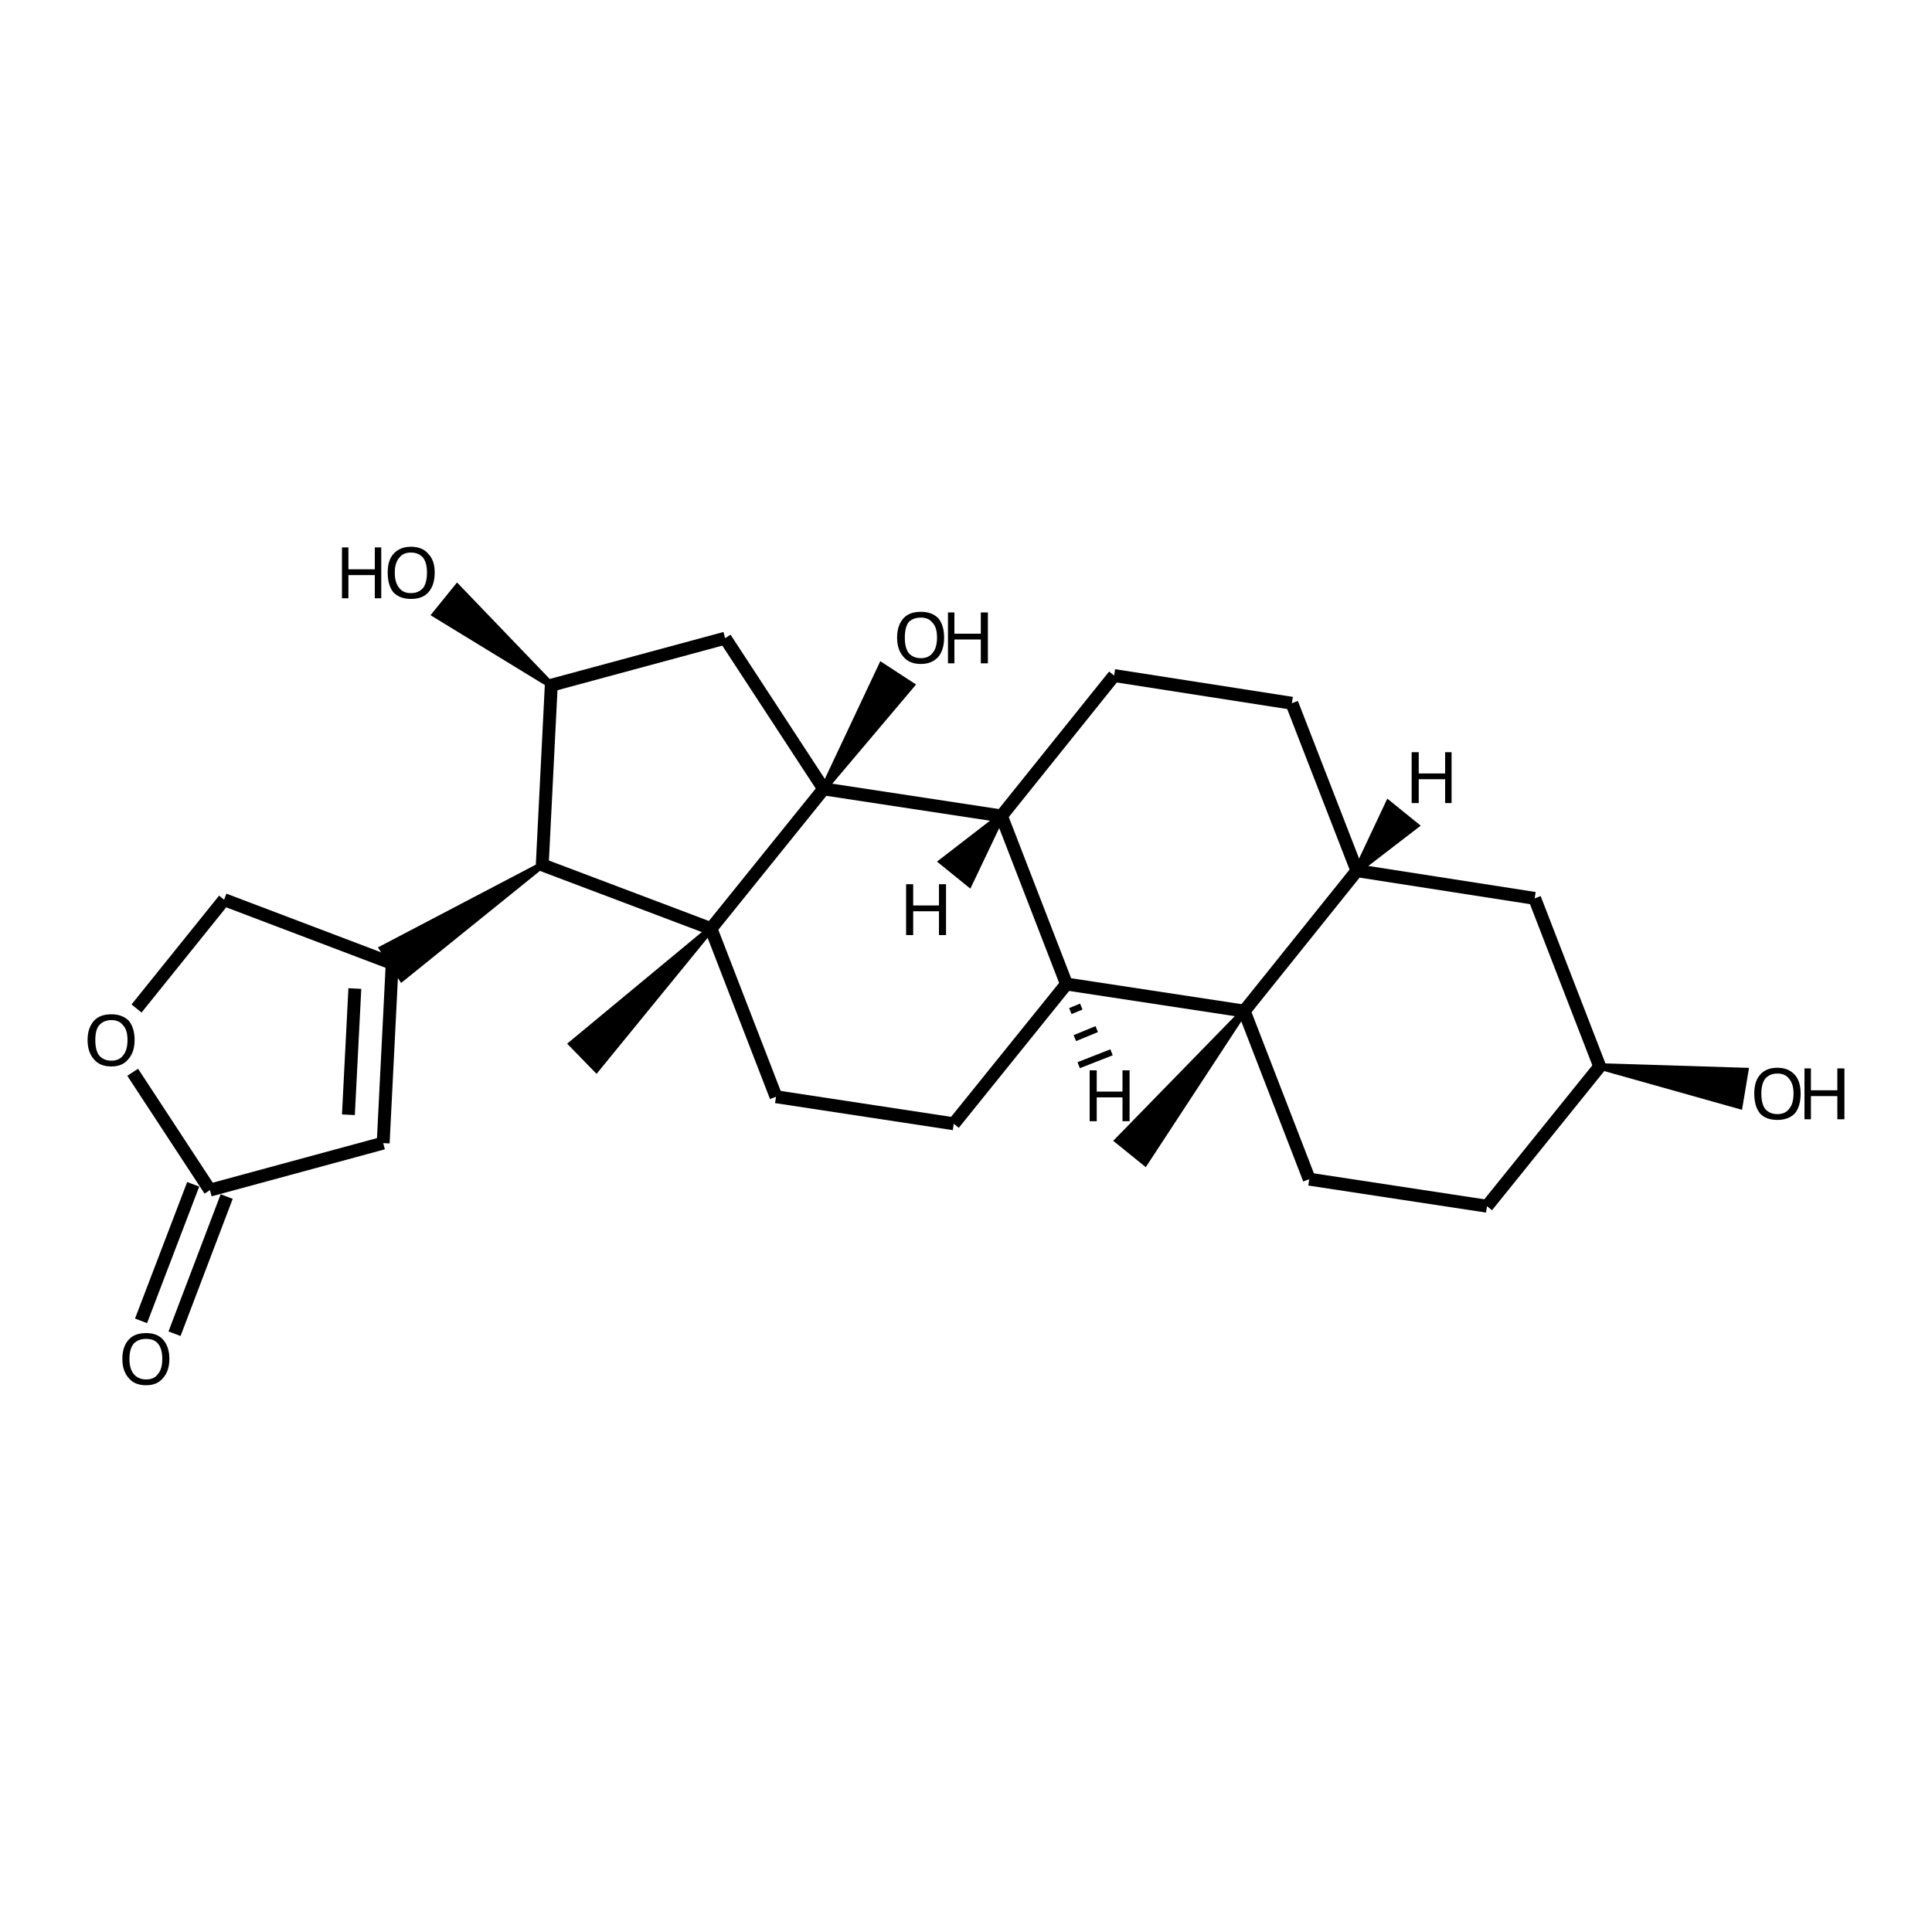 <?xml version='1.0' encoding='iso-8859-1'?>
<svg version='1.1' baseProfile='full'
              xmlns='http://www.w3.org/2000/svg'
                      xmlns:rdkit='http://www.rdkit.org/xml'
                      xmlns:xlink='http://www.w3.org/1999/xlink'
                  xml:space='preserve'
width='300px' height='300px' viewBox='0 0 300 300'>
<!-- END OF HEADER -->
<path class='bond-0 atom-1 atom-0' d='M 248.4,165.6 L 271.0,166.3 L 270.1,171.7 Z' style='fill:#000000;fill-rule:evenodd;fill-opacity:1;stroke:#000000;stroke-width:1.0px;stroke-linecap:butt;stroke-linejoin:miter;stroke-opacity:1;' />
<path class='bond-1 atom-1 atom-2' d='M 248.4,165.6 L 230.9,187.3' style='fill:none;fill-rule:evenodd;stroke:#000000;stroke-width:2.0px;stroke-linecap:butt;stroke-linejoin:miter;stroke-opacity:1' />
<path class='bond-2 atom-2 atom-3' d='M 230.9,187.3 L 203.3,183.1' style='fill:none;fill-rule:evenodd;stroke:#000000;stroke-width:2.0px;stroke-linecap:butt;stroke-linejoin:miter;stroke-opacity:1' />
<path class='bond-3 atom-3 atom-4' d='M 203.3,183.1 L 193.2,157.0' style='fill:none;fill-rule:evenodd;stroke:#000000;stroke-width:2.0px;stroke-linecap:butt;stroke-linejoin:miter;stroke-opacity:1' />
<path class='bond-4 atom-4 atom-5' d='M 193.2,157.0 L 210.7,135.2' style='fill:none;fill-rule:evenodd;stroke:#000000;stroke-width:2.0px;stroke-linecap:butt;stroke-linejoin:miter;stroke-opacity:1' />
<path class='bond-5 atom-5 atom-6' d='M 210.7,135.2 L 238.3,139.5' style='fill:none;fill-rule:evenodd;stroke:#000000;stroke-width:2.0px;stroke-linecap:butt;stroke-linejoin:miter;stroke-opacity:1' />
<path class='bond-6 atom-5 atom-7' d='M 210.7,135.2 L 200.6,109.2' style='fill:none;fill-rule:evenodd;stroke:#000000;stroke-width:2.0px;stroke-linecap:butt;stroke-linejoin:miter;stroke-opacity:1' />
<path class='bond-7 atom-7 atom-8' d='M 200.6,109.2 L 173.0,104.9' style='fill:none;fill-rule:evenodd;stroke:#000000;stroke-width:2.0px;stroke-linecap:butt;stroke-linejoin:miter;stroke-opacity:1' />
<path class='bond-8 atom-8 atom-9' d='M 173.0,104.9 L 155.5,126.7' style='fill:none;fill-rule:evenodd;stroke:#000000;stroke-width:2.0px;stroke-linecap:butt;stroke-linejoin:miter;stroke-opacity:1' />
<path class='bond-9 atom-9 atom-10' d='M 155.5,126.7 L 165.6,152.8' style='fill:none;fill-rule:evenodd;stroke:#000000;stroke-width:2.0px;stroke-linecap:butt;stroke-linejoin:miter;stroke-opacity:1' />
<path class='bond-10 atom-10 atom-11' d='M 165.6,152.8 L 148.1,174.5' style='fill:none;fill-rule:evenodd;stroke:#000000;stroke-width:2.0px;stroke-linecap:butt;stroke-linejoin:miter;stroke-opacity:1' />
<path class='bond-11 atom-11 atom-12' d='M 148.1,174.5 L 120.5,170.3' style='fill:none;fill-rule:evenodd;stroke:#000000;stroke-width:2.0px;stroke-linecap:butt;stroke-linejoin:miter;stroke-opacity:1' />
<path class='bond-12 atom-12 atom-13' d='M 120.5,170.3 L 110.4,144.2' style='fill:none;fill-rule:evenodd;stroke:#000000;stroke-width:2.0px;stroke-linecap:butt;stroke-linejoin:miter;stroke-opacity:1' />
<path class='bond-13 atom-13 atom-14' d='M 110.4,144.2 L 127.9,122.5' style='fill:none;fill-rule:evenodd;stroke:#000000;stroke-width:2.0px;stroke-linecap:butt;stroke-linejoin:miter;stroke-opacity:1' />
<path class='bond-14 atom-14 atom-15' d='M 127.9,122.5 L 136.9,103.4 L 141.5,106.4 Z' style='fill:#000000;fill-rule:evenodd;fill-opacity:1;stroke:#000000;stroke-width:1.0px;stroke-linecap:butt;stroke-linejoin:miter;stroke-opacity:1;' />
<path class='bond-15 atom-14 atom-16' d='M 127.9,122.5 L 112.6,99.1' style='fill:none;fill-rule:evenodd;stroke:#000000;stroke-width:2.0px;stroke-linecap:butt;stroke-linejoin:miter;stroke-opacity:1' />
<path class='bond-16 atom-16 atom-17' d='M 112.6,99.1 L 85.6,106.4' style='fill:none;fill-rule:evenodd;stroke:#000000;stroke-width:2.0px;stroke-linecap:butt;stroke-linejoin:miter;stroke-opacity:1' />
<path class='bond-17 atom-17 atom-18' d='M 85.6,106.4 L 84.2,134.3' style='fill:none;fill-rule:evenodd;stroke:#000000;stroke-width:2.0px;stroke-linecap:butt;stroke-linejoin:miter;stroke-opacity:1' />
<path class='bond-18 atom-18 atom-19' d='M 84.2,134.3 L 62.4,151.9 L 59.4,147.3 Z' style='fill:#000000;fill-rule:evenodd;fill-opacity:1;stroke:#000000;stroke-width:1.0px;stroke-linecap:butt;stroke-linejoin:miter;stroke-opacity:1;' />
<path class='bond-19 atom-19 atom-20' d='M 60.9,149.6 L 59.5,177.5' style='fill:none;fill-rule:evenodd;stroke:#000000;stroke-width:2.0px;stroke-linecap:butt;stroke-linejoin:miter;stroke-opacity:1' />
<path class='bond-19 atom-19 atom-20' d='M 55.1,153.5 L 54.1,173.1' style='fill:none;fill-rule:evenodd;stroke:#000000;stroke-width:2.0px;stroke-linecap:butt;stroke-linejoin:miter;stroke-opacity:1' />
<path class='bond-20 atom-20 atom-21' d='M 59.5,177.5 L 32.6,184.8' style='fill:none;fill-rule:evenodd;stroke:#000000;stroke-width:2.0px;stroke-linecap:butt;stroke-linejoin:miter;stroke-opacity:1' />
<path class='bond-21 atom-21 atom-22' d='M 35.2,185.8 L 27.1,207.1' style='fill:none;fill-rule:evenodd;stroke:#000000;stroke-width:2.0px;stroke-linecap:butt;stroke-linejoin:miter;stroke-opacity:1' />
<path class='bond-21 atom-21 atom-22' d='M 30.0,183.9 L 21.9,205.1' style='fill:none;fill-rule:evenodd;stroke:#000000;stroke-width:2.0px;stroke-linecap:butt;stroke-linejoin:miter;stroke-opacity:1' />
<path class='bond-22 atom-21 atom-23' d='M 32.6,184.8 L 20.6,166.5' style='fill:none;fill-rule:evenodd;stroke:#000000;stroke-width:2.0px;stroke-linecap:butt;stroke-linejoin:miter;stroke-opacity:1' />
<path class='bond-23 atom-23 atom-24' d='M 21.2,156.6 L 34.8,139.7' style='fill:none;fill-rule:evenodd;stroke:#000000;stroke-width:2.0px;stroke-linecap:butt;stroke-linejoin:miter;stroke-opacity:1' />
<path class='bond-24 atom-17 atom-25' d='M 85.6,106.4 L 67.6,95.4 L 71.0,91.2 Z' style='fill:#000000;fill-rule:evenodd;fill-opacity:1;stroke:#000000;stroke-width:1.0px;stroke-linecap:butt;stroke-linejoin:miter;stroke-opacity:1;' />
<path class='bond-25 atom-13 atom-26' d='M 110.4,144.2 L 92.6,166.0 L 88.8,162.1 Z' style='fill:#000000;fill-rule:evenodd;fill-opacity:1;stroke:#000000;stroke-width:1.0px;stroke-linecap:butt;stroke-linejoin:miter;stroke-opacity:1;' />
<path class='bond-26 atom-4 atom-27' d='M 193.2,157.0 L 177.8,180.5 L 173.6,177.1 Z' style='fill:#000000;fill-rule:evenodd;fill-opacity:1;stroke:#000000;stroke-width:1.0px;stroke-linecap:butt;stroke-linejoin:miter;stroke-opacity:1;' />
<path class='bond-27 atom-6 atom-1' d='M 238.3,139.5 L 248.4,165.6' style='fill:none;fill-rule:evenodd;stroke:#000000;stroke-width:2.0px;stroke-linecap:butt;stroke-linejoin:miter;stroke-opacity:1' />
<path class='bond-28 atom-14 atom-9' d='M 127.9,122.5 L 155.5,126.7' style='fill:none;fill-rule:evenodd;stroke:#000000;stroke-width:2.0px;stroke-linecap:butt;stroke-linejoin:miter;stroke-opacity:1' />
<path class='bond-29 atom-24 atom-19' d='M 34.8,139.7 L 60.9,149.6' style='fill:none;fill-rule:evenodd;stroke:#000000;stroke-width:2.0px;stroke-linecap:butt;stroke-linejoin:miter;stroke-opacity:1' />
<path class='bond-30 atom-10 atom-4' d='M 165.6,152.8 L 193.2,157.0' style='fill:none;fill-rule:evenodd;stroke:#000000;stroke-width:2.0px;stroke-linecap:butt;stroke-linejoin:miter;stroke-opacity:1' />
<path class='bond-31 atom-18 atom-13' d='M 84.2,134.3 L 110.4,144.2' style='fill:none;fill-rule:evenodd;stroke:#000000;stroke-width:2.0px;stroke-linecap:butt;stroke-linejoin:miter;stroke-opacity:1' />
<path class='bond-32 atom-5 atom-28' d='M 210.7,135.2 L 215.6,124.8 L 219.8,128.2 Z' style='fill:#000000;fill-rule:evenodd;fill-opacity:1;stroke:#000000;stroke-width:1.0px;stroke-linecap:butt;stroke-linejoin:miter;stroke-opacity:1;' />
<path class='bond-33 atom-9 atom-29' d='M 155.5,126.7 L 150.5,137.2 L 146.3,133.8 Z' style='fill:#000000;fill-rule:evenodd;fill-opacity:1;stroke:#000000;stroke-width:1.0px;stroke-linecap:butt;stroke-linejoin:miter;stroke-opacity:1;' />
<path class='bond-34 atom-10 atom-30' d='M 166.2,157.0 L 167.9,156.3' style='fill:none;fill-rule:evenodd;stroke:#000000;stroke-width:1.0px;stroke-linecap:butt;stroke-linejoin:miter;stroke-opacity:1' />
<path class='bond-34 atom-10 atom-30' d='M 166.9,161.2 L 170.3,159.8' style='fill:none;fill-rule:evenodd;stroke:#000000;stroke-width:1.0px;stroke-linecap:butt;stroke-linejoin:miter;stroke-opacity:1' />
<path class='bond-34 atom-10 atom-30' d='M 167.5,165.4 L 172.6,163.4' style='fill:none;fill-rule:evenodd;stroke:#000000;stroke-width:1.0px;stroke-linecap:butt;stroke-linejoin:miter;stroke-opacity:1' />
<path class='atom-0' d='M 272.4 169.8
Q 272.4 167.9, 273.3 166.9
Q 274.2 165.8, 276.0 165.8
Q 277.7 165.8, 278.7 166.9
Q 279.6 167.9, 279.6 169.8
Q 279.6 171.8, 278.7 172.9
Q 277.7 173.9, 276.0 173.9
Q 274.2 173.9, 273.3 172.9
Q 272.4 171.8, 272.4 169.8
M 276.0 173.0
Q 277.2 173.0, 277.8 172.2
Q 278.5 171.4, 278.5 169.8
Q 278.5 168.3, 277.8 167.5
Q 277.2 166.7, 276.0 166.7
Q 274.8 166.7, 274.1 167.5
Q 273.5 168.3, 273.5 169.8
Q 273.5 171.4, 274.1 172.2
Q 274.8 173.0, 276.0 173.0
' fill='#000000'/>
<path class='atom-0' d='M 280.2 165.9
L 281.2 165.9
L 281.2 169.3
L 285.3 169.3
L 285.3 165.9
L 286.4 165.9
L 286.4 173.8
L 285.3 173.8
L 285.3 170.2
L 281.2 170.2
L 281.2 173.8
L 280.2 173.8
L 280.2 165.9
' fill='#000000'/>
<path class='atom-15' d='M 139.3 99.0
Q 139.3 97.1, 140.3 96.0
Q 141.2 95.0, 143.0 95.0
Q 144.7 95.0, 145.7 96.0
Q 146.6 97.1, 146.6 99.0
Q 146.6 100.9, 145.7 102.0
Q 144.7 103.1, 143.0 103.1
Q 141.2 103.1, 140.3 102.0
Q 139.3 100.9, 139.3 99.0
M 143.0 102.2
Q 144.2 102.2, 144.8 101.4
Q 145.5 100.6, 145.5 99.0
Q 145.5 97.4, 144.8 96.7
Q 144.2 95.9, 143.0 95.9
Q 141.8 95.9, 141.1 96.6
Q 140.5 97.4, 140.5 99.0
Q 140.5 100.6, 141.1 101.4
Q 141.8 102.2, 143.0 102.2
' fill='#000000'/>
<path class='atom-15' d='M 147.2 95.1
L 148.2 95.1
L 148.2 98.4
L 152.3 98.4
L 152.3 95.1
L 153.4 95.1
L 153.4 103.0
L 152.3 103.0
L 152.3 99.3
L 148.2 99.3
L 148.2 103.0
L 147.2 103.0
L 147.2 95.1
' fill='#000000'/>
<path class='atom-22' d='M 19.0 211.0
Q 19.0 209.1, 20.0 208.0
Q 20.9 207.0, 22.7 207.0
Q 24.4 207.0, 25.3 208.0
Q 26.3 209.1, 26.3 211.0
Q 26.3 212.9, 25.3 214.0
Q 24.4 215.1, 22.7 215.1
Q 20.9 215.1, 20.0 214.0
Q 19.0 212.9, 19.0 211.0
M 22.7 214.2
Q 23.9 214.2, 24.5 213.4
Q 25.2 212.6, 25.2 211.0
Q 25.2 209.4, 24.5 208.6
Q 23.9 207.9, 22.7 207.9
Q 21.5 207.9, 20.8 208.6
Q 20.1 209.4, 20.1 211.0
Q 20.1 212.6, 20.8 213.4
Q 21.5 214.2, 22.7 214.2
' fill='#000000'/>
<path class='atom-23' d='M 13.6 161.5
Q 13.6 159.6, 14.6 158.5
Q 15.5 157.5, 17.3 157.5
Q 19.0 157.5, 20.0 158.5
Q 20.9 159.6, 20.9 161.5
Q 20.9 163.4, 19.9 164.5
Q 19.0 165.6, 17.3 165.6
Q 15.5 165.6, 14.6 164.5
Q 13.6 163.4, 13.6 161.5
M 17.3 164.7
Q 18.5 164.7, 19.1 163.9
Q 19.8 163.1, 19.8 161.5
Q 19.8 159.9, 19.1 159.2
Q 18.5 158.4, 17.3 158.4
Q 16.1 158.4, 15.4 159.2
Q 14.8 159.9, 14.8 161.5
Q 14.8 163.1, 15.4 163.9
Q 16.1 164.7, 17.3 164.7
' fill='#000000'/>
<path class='atom-25' d='M 53.1 85.0
L 54.1 85.0
L 54.1 88.4
L 58.2 88.4
L 58.2 85.0
L 59.2 85.0
L 59.2 92.9
L 58.2 92.9
L 58.2 89.3
L 54.1 89.3
L 54.1 92.9
L 53.1 92.9
L 53.1 85.0
' fill='#000000'/>
<path class='atom-25' d='M 60.2 88.9
Q 60.2 87.0, 61.1 86.0
Q 62.1 84.9, 63.8 84.9
Q 65.6 84.9, 66.5 86.0
Q 67.5 87.0, 67.5 88.9
Q 67.5 90.9, 66.5 92.0
Q 65.6 93.0, 63.8 93.0
Q 62.1 93.0, 61.1 92.0
Q 60.2 90.9, 60.2 88.9
M 63.8 92.1
Q 65.0 92.1, 65.7 91.3
Q 66.3 90.5, 66.3 88.9
Q 66.3 87.4, 65.7 86.6
Q 65.0 85.8, 63.8 85.8
Q 62.6 85.8, 62.0 86.6
Q 61.3 87.4, 61.3 88.9
Q 61.3 90.5, 62.0 91.3
Q 62.6 92.1, 63.8 92.1
' fill='#000000'/>
<path class='atom-28' d='M 219.2 116.8
L 220.3 116.8
L 220.3 120.1
L 224.4 120.1
L 224.4 116.8
L 225.4 116.8
L 225.4 124.7
L 224.4 124.7
L 224.4 121.0
L 220.3 121.0
L 220.3 124.7
L 219.2 124.7
L 219.2 116.8
' fill='#000000'/>
<path class='atom-29' d='M 140.7 137.3
L 141.8 137.3
L 141.8 140.6
L 145.8 140.6
L 145.8 137.3
L 146.9 137.3
L 146.9 145.2
L 145.8 145.2
L 145.8 141.5
L 141.8 141.5
L 141.8 145.2
L 140.7 145.2
L 140.7 137.3
' fill='#000000'/>
<path class='atom-30' d='M 169.2 166.2
L 170.3 166.2
L 170.3 169.5
L 174.3 169.5
L 174.3 166.2
L 175.4 166.2
L 175.4 174.1
L 174.3 174.1
L 174.3 170.4
L 170.3 170.4
L 170.3 174.1
L 169.2 174.1
L 169.2 166.2
' fill='#000000'/>
</svg>
